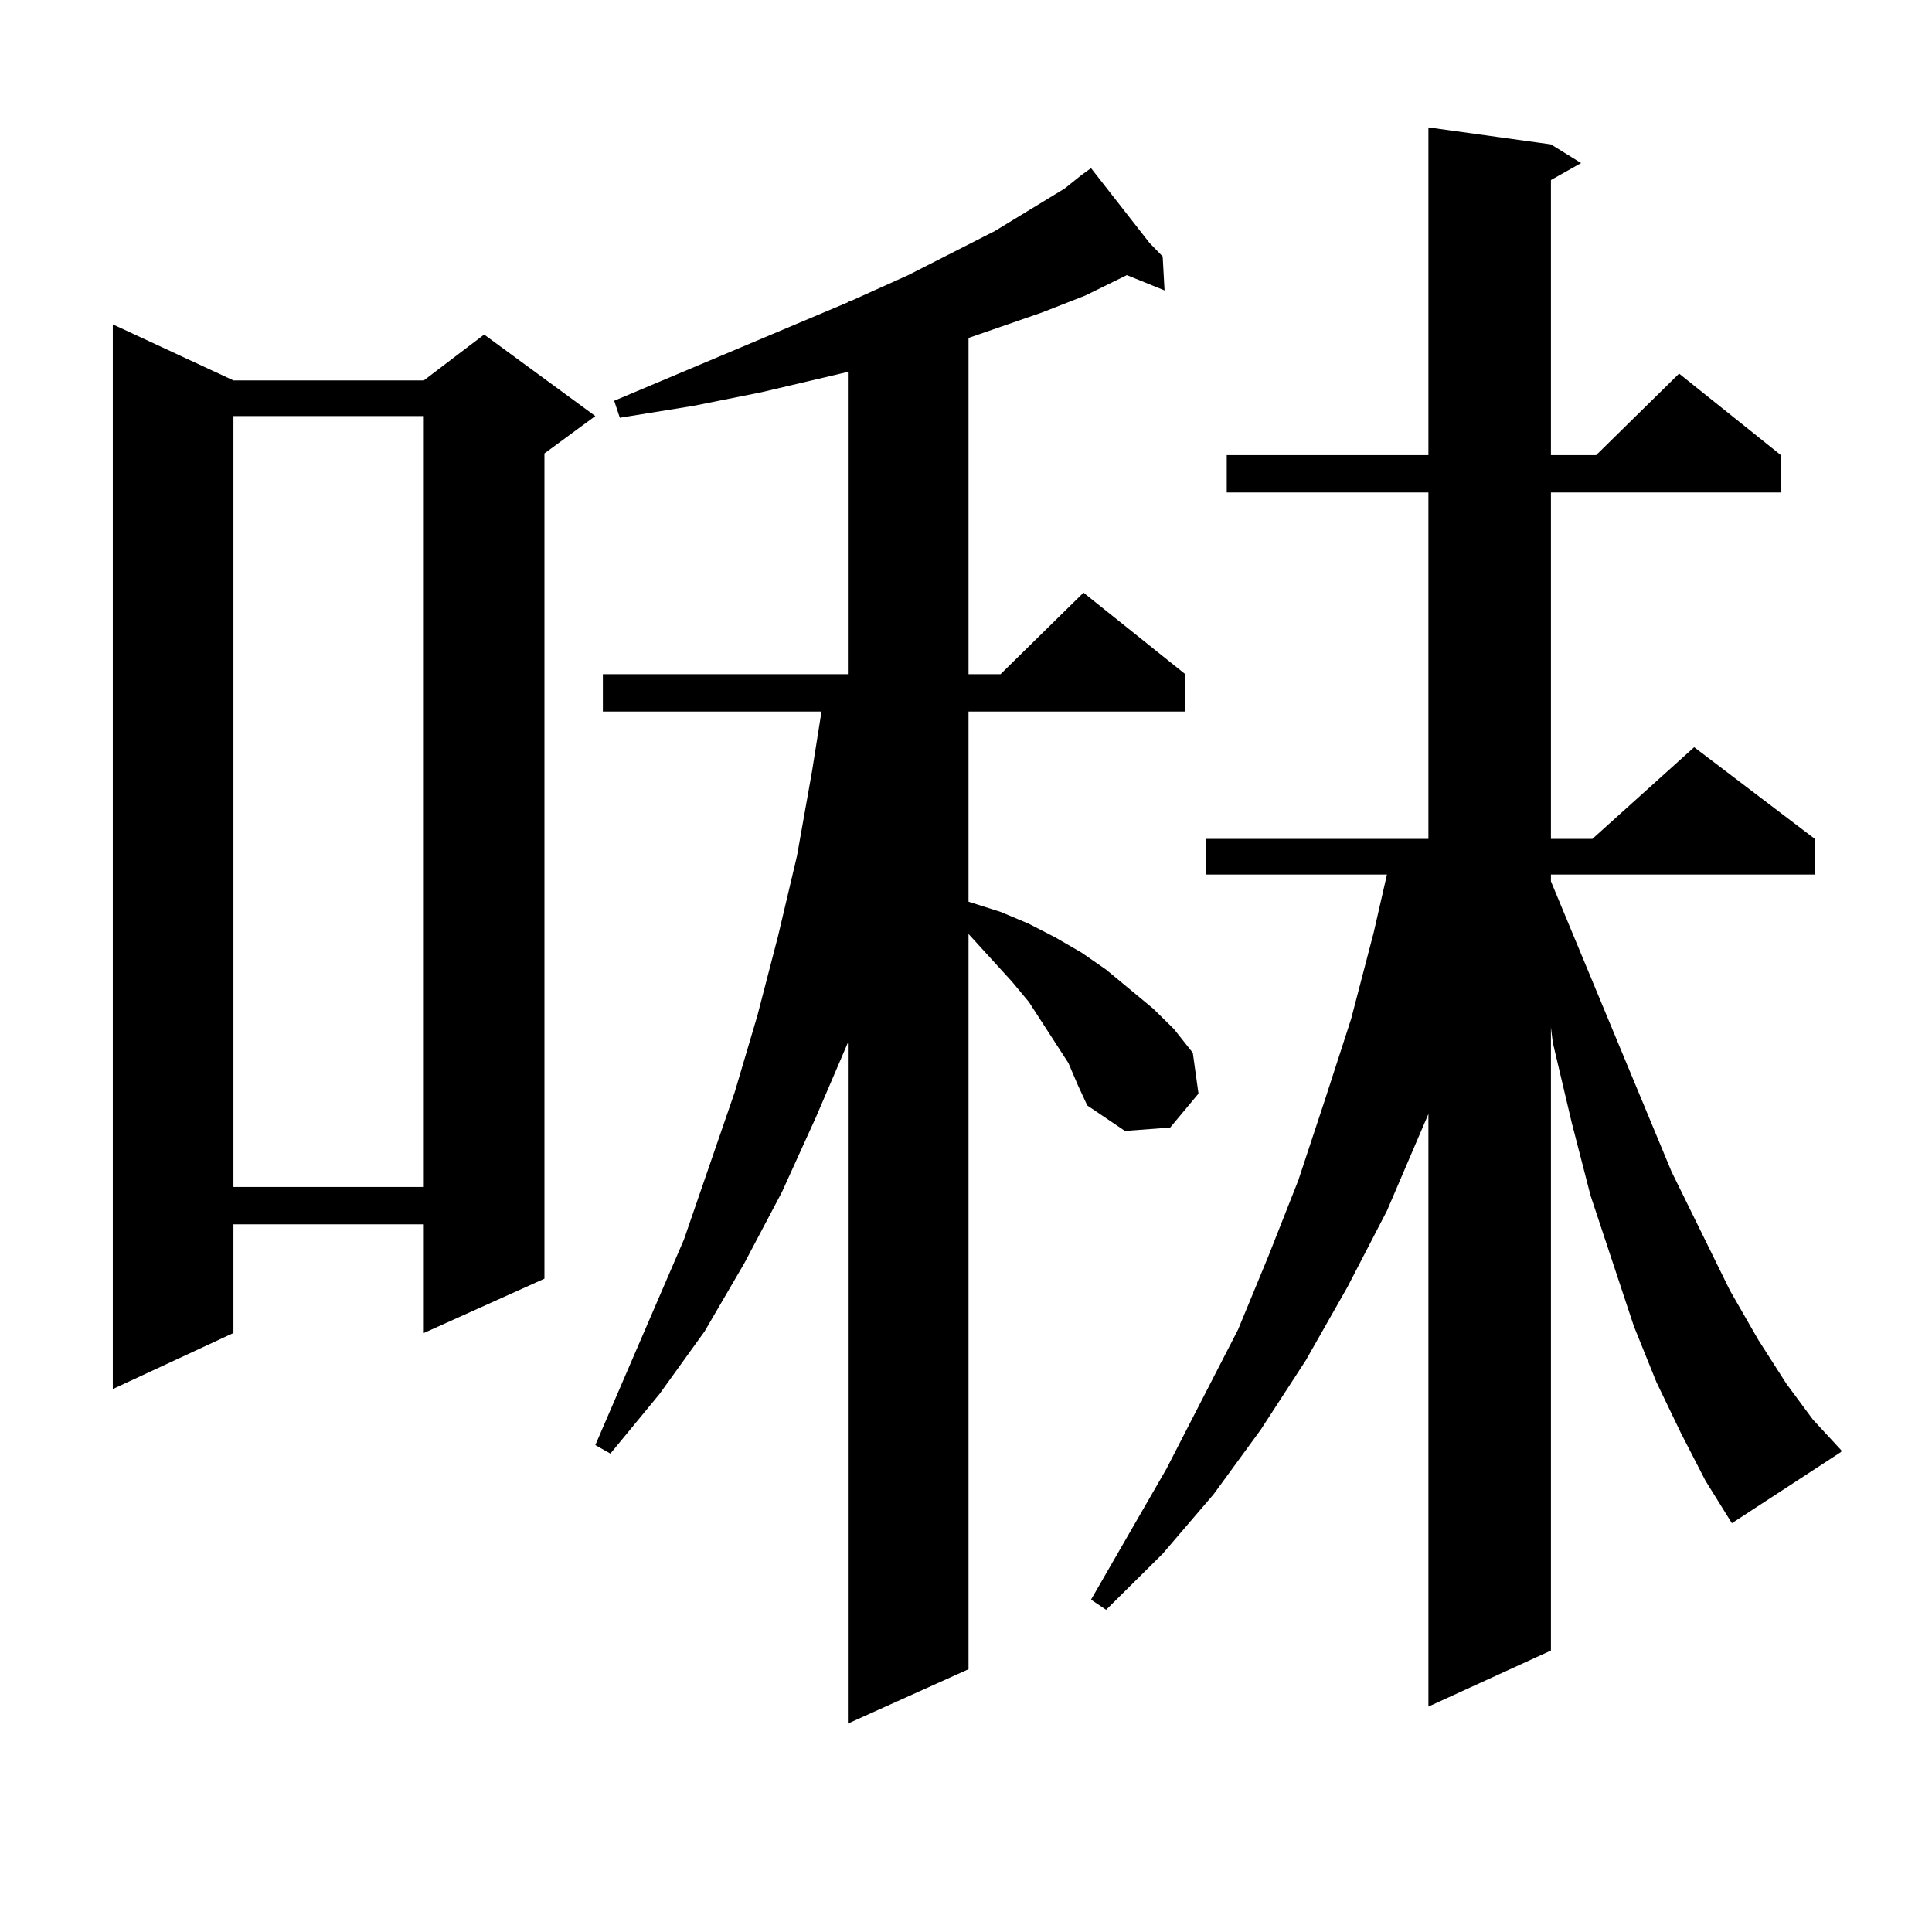 <?xml version="1.0" encoding="utf-8"?>
<!-- Generator: Adobe Illustrator 16.0.0, SVG Export Plug-In . SVG Version: 6.00 Build 0)  -->
<!DOCTYPE svg PUBLIC "-//W3C//DTD SVG 1.1//EN" "http://www.w3.org/Graphics/SVG/1.1/DTD/svg11.dtd">
<svg version="1.1" id="图层_1" xmlns="http://www.w3.org/2000/svg" xmlns:xlink="http://www.w3.org/1999/xlink" x="0px" y="0px"
	 width="1000px" height="1000px" viewBox="0 0 1000 1000" enable-background="new 0 0 1000 1000" xml:space="preserve">
<path d="M120.826,196.898h98.534l31.219-23.73l57.56,42.188l-26.341,19.336V661.84l-62.438,28.125v-56.25h-98.534v56.25
	l-62.438,29.004V167.895L120.826,196.898z M120.826,215.355v399.023h98.534V215.355H120.826z M553.011,550.219l-6.829-10.547
	l-13.658-21.094l-8.78-10.547l-22.438-24.609v380.566l-62.438,28.125V539.672l-16.585,38.672l-17.561,38.672L385.21,653.93
	l-20.487,35.156l-23.414,32.52l-25.365,30.762l-7.805-4.395l45.853-106.348l26.341-76.465l11.707-39.551l10.731-41.309l9.756-41.309
	l7.805-43.945l4.878-30.762H312.041v-19.336h126.826V192.504l-44.877,10.547l-35.121,7.031l-38.048,6.152l-2.927-8.789
	l120.973-50.977v-0.879h1.951l29.268-13.184l44.877-22.852l36.097-21.973l8.78-7.031l4.878-3.516l30.243,38.672l6.829,7.031
	l0.976,17.578l-19.512-7.91l-21.463,10.547l-22.438,8.789l-25.365,8.789l-12.683,4.395v174.023h16.585l42.926-42.188l52.682,42.188
	v19.336H501.305v98.438l16.585,5.273l14.634,6.152l13.658,7.031l13.658,7.91l12.683,8.789l24.39,20.215l10.731,10.547l9.756,12.305
	l2.927,21.094l-14.634,17.578l-23.414,1.758l-19.512-13.184l-4.878-10.547L553.011,550.219z M870.076,741.82l-12.683-26.367
	l-11.707-29.004l-22.438-67.676l-9.756-37.793l-9.756-41.309l-0.976-7.91V854.32l-63.413,29.004V576.586l-21.463,50.098
	l-20.487,39.551l-21.463,37.793l-23.414,36.035l-24.39,33.398l-26.341,30.762l-29.268,29.004l-7.805-5.273l39.023-67.676
	l37.072-72.07l15.609-37.793l15.609-39.551l13.658-41.309l13.658-42.188l11.707-44.824l6.829-29.883h-93.656v-18.457h115.119
	V254.906H634.96V235.57h104.388V65.941l63.413,8.789l15.609,9.668l-15.609,8.789V235.57h23.414l42.926-42.188l52.682,42.188v19.336
	H802.761v179.297h21.463l52.682-47.461l62.438,47.461v18.457H802.761v3.516l62.438,150.293l30.243,61.523l14.634,25.488
	l14.634,22.852l13.658,18.457l14.634,15.82v0.879l-56.584,36.914l-13.658-21.973L870.076,741.82z"/>
</svg>
